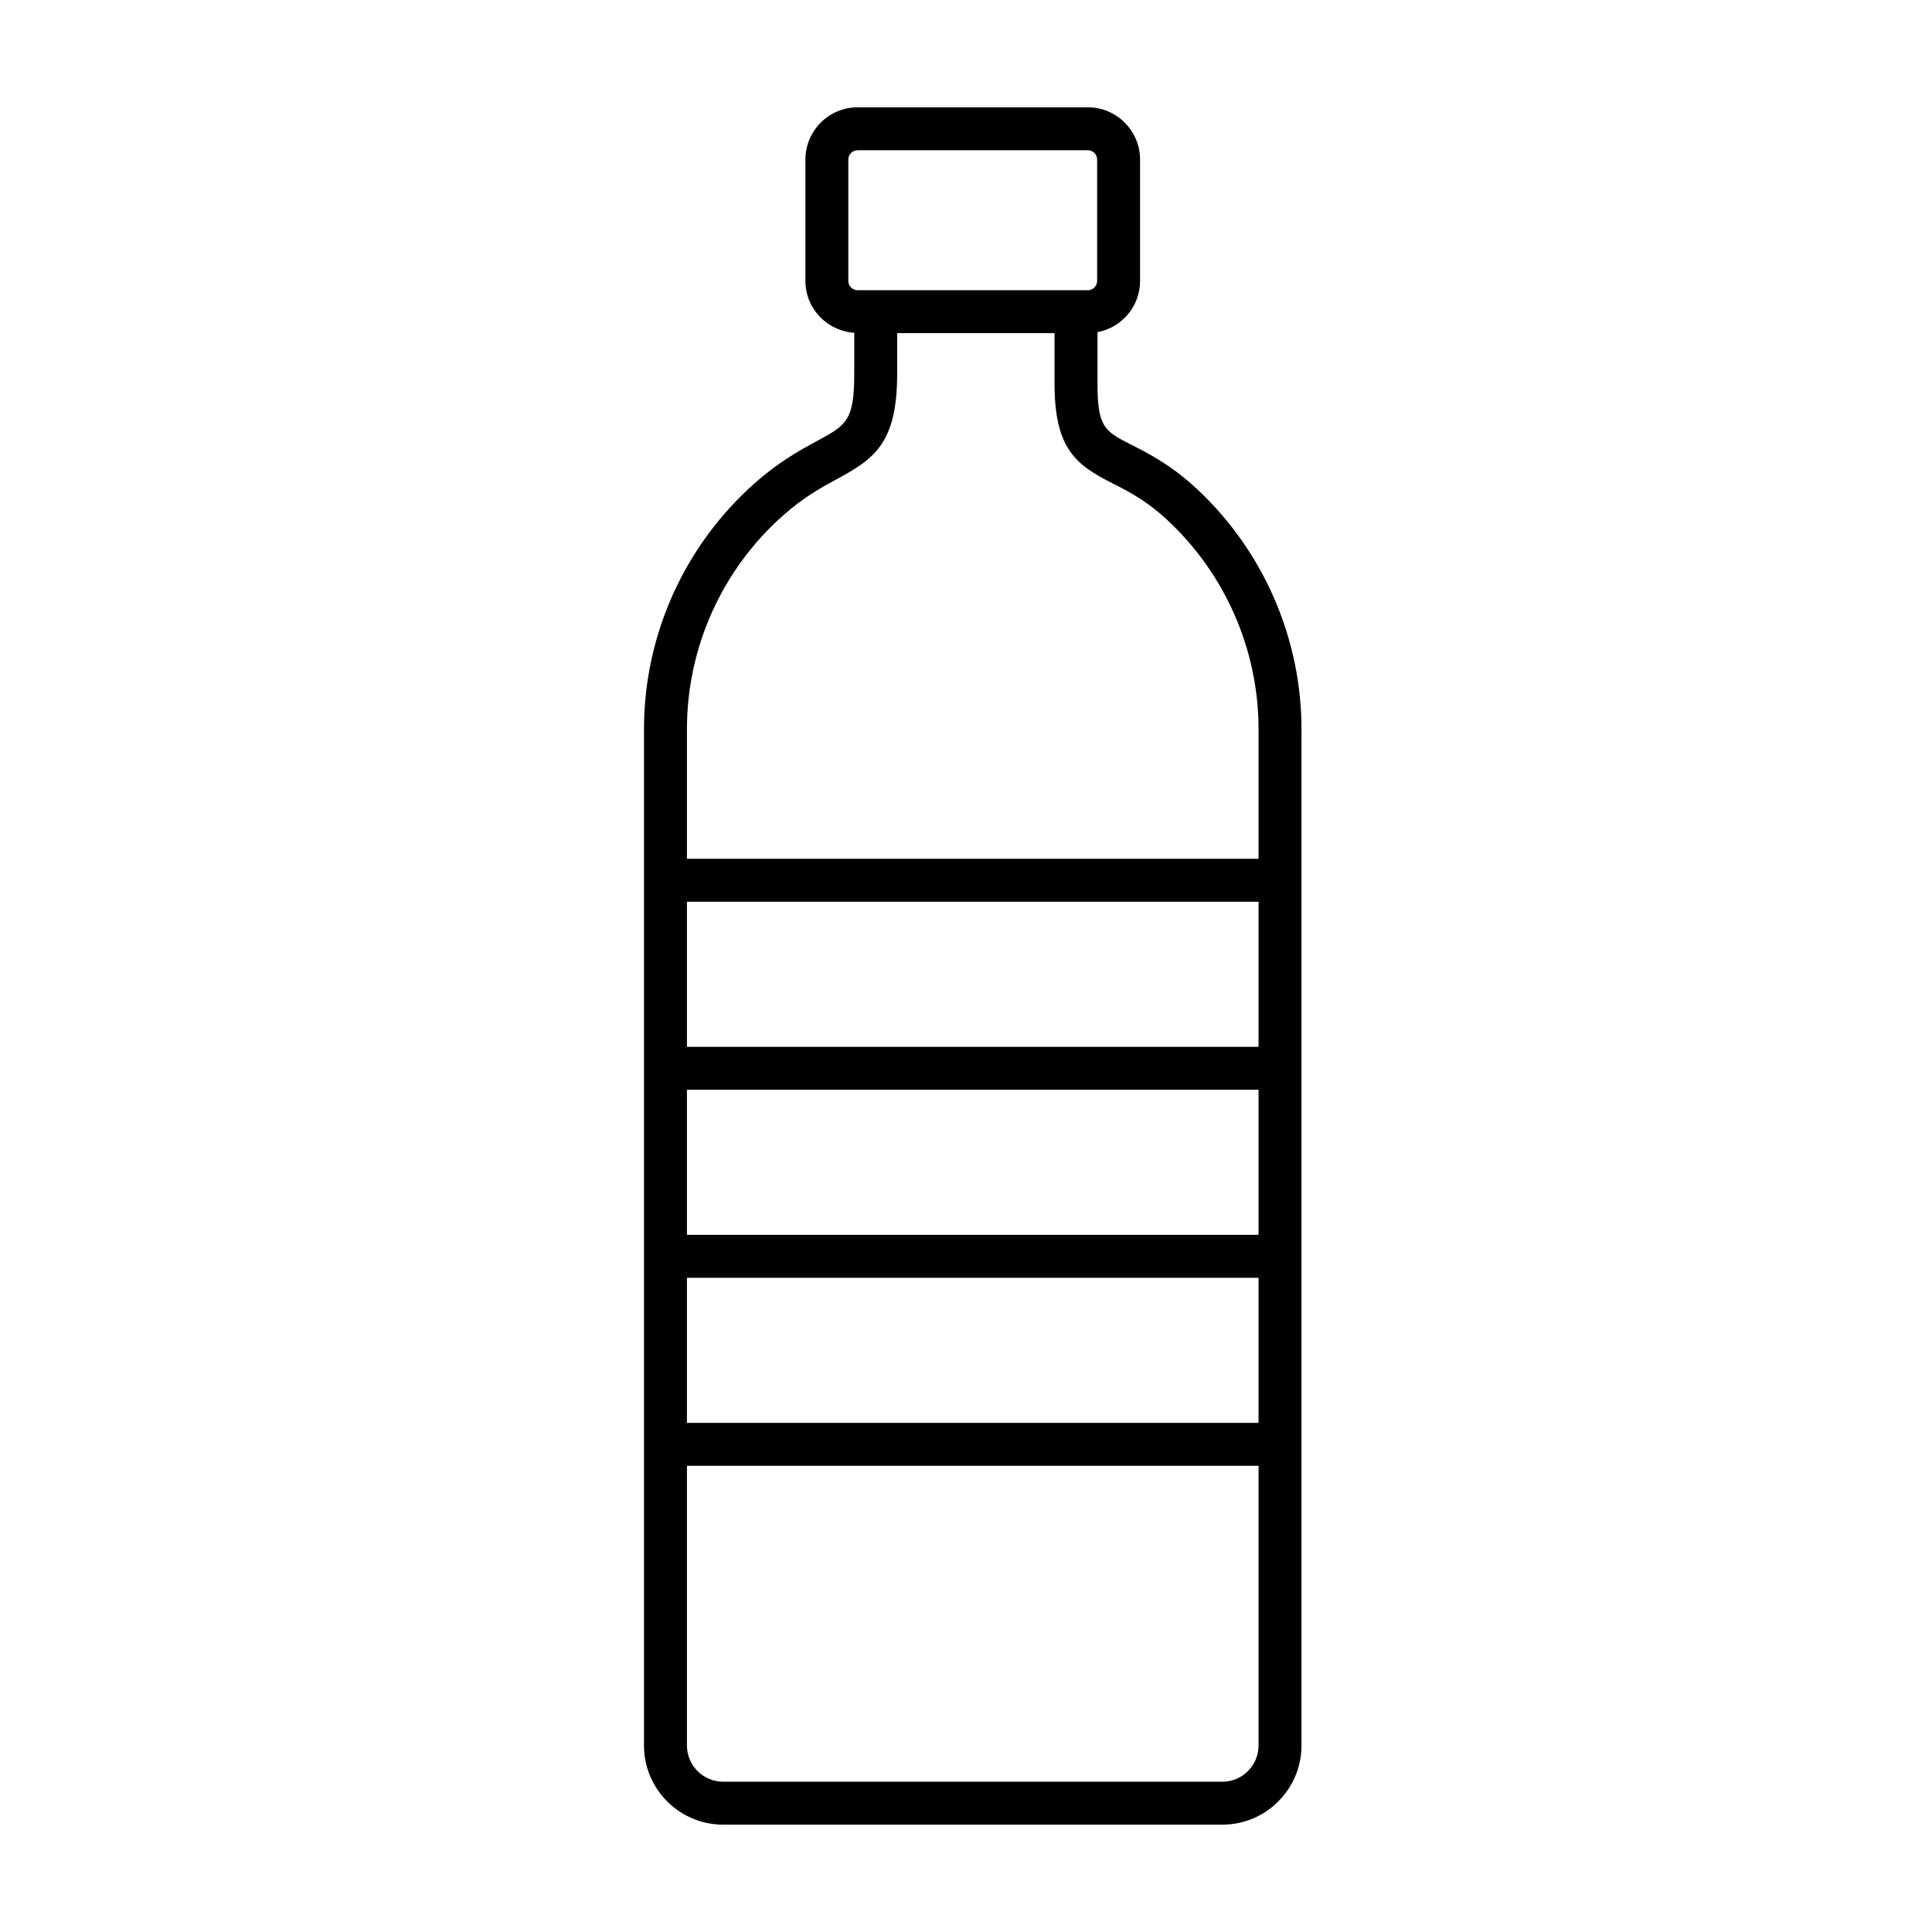 <svg width="64" height="64" viewBox="0 0 64 64" fill="none" xmlns="http://www.w3.org/2000/svg">
<path d="M27.062 14.61C26.506 14.912 25.812 15.287 24.993 16.014C22.667 18.079 21.333 21.044 21.333 24.15V57.822C21.333 59.268 22.51 60.444 23.956 60.444H40.491C41.937 60.444 43.113 59.268 43.113 57.822V24.15C43.113 21.135 41.843 18.23 39.629 16.178C38.786 15.396 38.038 15.017 37.492 14.741C36.596 14.286 36.356 14.165 36.356 12.709V11.003C37.157 10.853 37.766 10.15 37.766 9.306V5.286C37.766 4.332 36.99 3.555 36.036 3.555H28.41C27.456 3.555 26.68 4.332 26.68 5.286V9.306C26.68 10.221 27.397 10.965 28.298 11.024V12.375C28.298 13.942 28.036 14.083 27.062 14.61ZM41.691 40.906H22.756V36.1H41.691V40.906V40.906ZM22.756 42.328H41.691V47.134H22.756V42.328ZM41.691 34.677H22.756V29.871H41.691V34.677V34.677ZM40.491 59.022H23.956C23.294 59.022 22.756 58.484 22.756 57.822V48.557H41.691V57.822C41.691 58.484 41.153 59.022 40.491 59.022ZM36.849 16.009C37.372 16.274 37.965 16.575 38.663 17.221C40.587 19.005 41.691 21.53 41.691 24.15V28.449H22.756V24.15C22.756 21.451 23.915 18.872 25.938 17.078C26.634 16.46 27.221 16.142 27.74 15.861C28.968 15.197 29.72 14.672 29.72 12.375V11.036H34.933V12.709C34.933 14.881 35.657 15.405 36.849 16.009ZM28.102 9.306V5.286C28.102 5.116 28.241 4.977 28.41 4.977H36.036C36.206 4.977 36.344 5.116 36.344 5.286V9.306C36.344 9.475 36.206 9.614 36.036 9.614H28.41C28.241 9.614 28.102 9.475 28.102 9.306Z" fill="black"/>
</svg>
